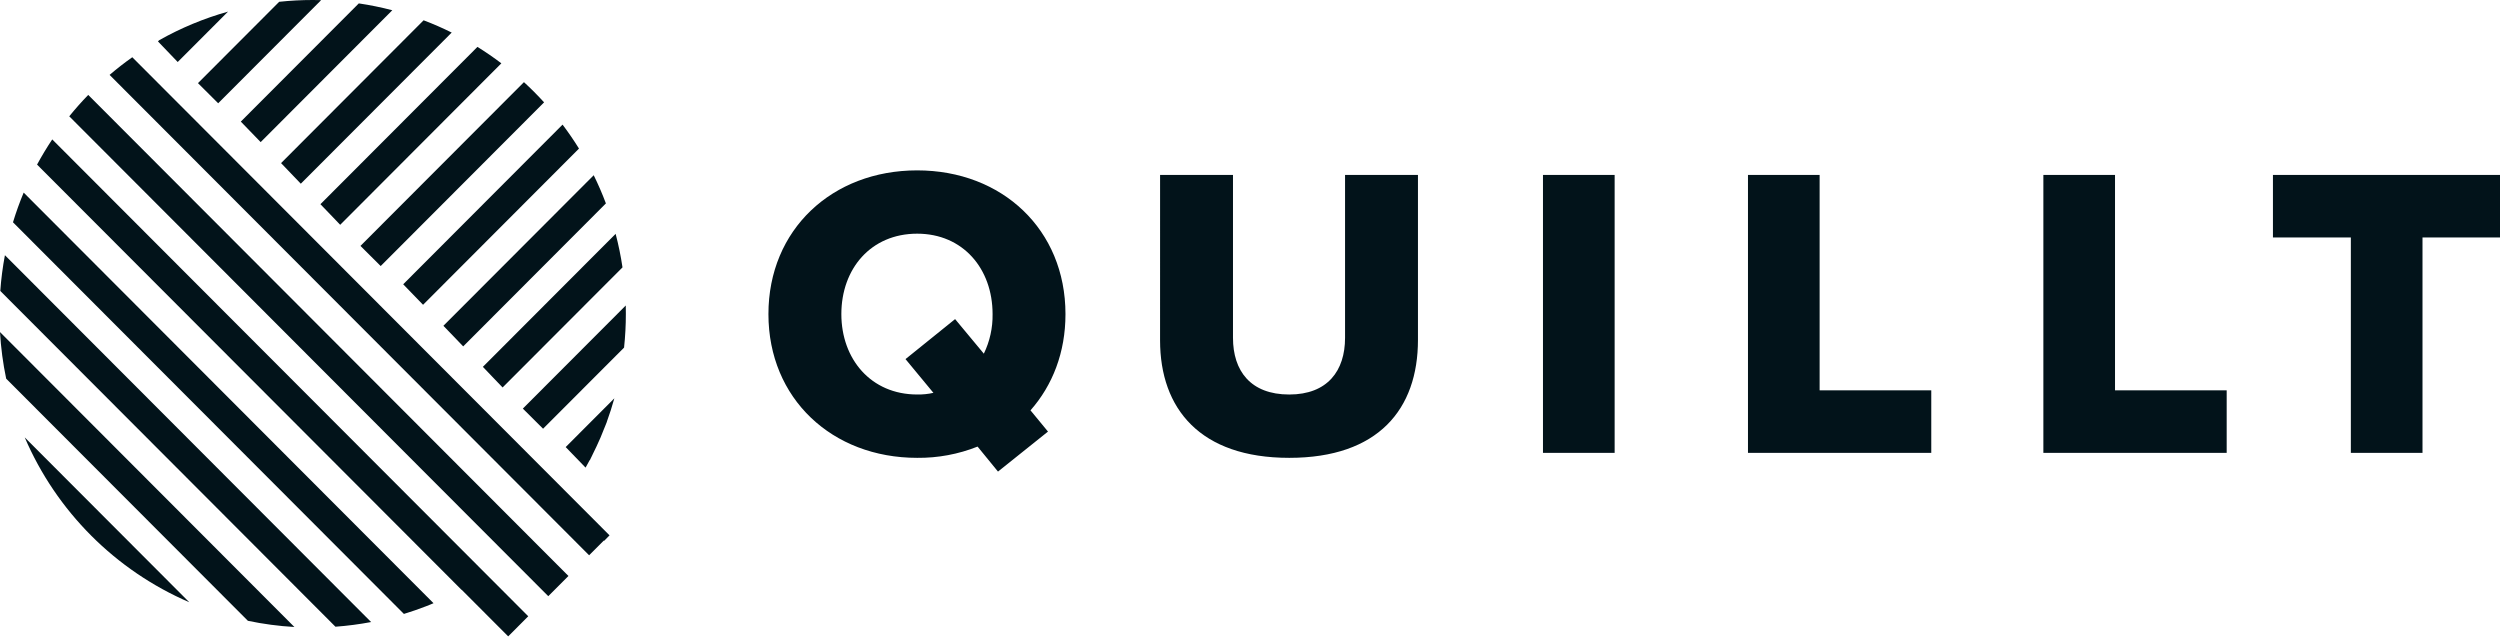 <?xml version="1.0" encoding="UTF-8"?>
<svg width="153" height="39" viewBox="0 0 153 39" fill="none" xmlns="http://www.w3.org/2000/svg">
<path fill-rule="evenodd" clip-rule="evenodd" d="M13.353 6.32L19.655 0.007C19.482 0.002 19.309 0 19.135 0C18.45 0 17.766 0.037 17.086 0.11L12.116 5.088L13.353 6.32ZM18.41 11.243L17.201 9.982L25.925 1.242C26.513 1.465 27.086 1.715 27.644 1.993L18.41 11.243ZM25.891 18.653L25.899 18.645L35.434 9.093C35.121 8.589 34.786 8.1 34.429 7.627L24.676 17.398L25.891 18.653ZM28.348 21.199L27.743 20.568L27.136 19.939L36.335 10.724C36.611 11.284 36.86 11.859 37.081 12.449L28.348 21.199ZM31.998 25.006L38.297 18.696C38.301 18.865 38.303 19.033 38.302 19.203C38.303 19.894 38.266 20.585 38.193 21.273L33.236 26.238L31.998 25.006ZM35.835 28.616L35.84 28.612L35.878 28.544C35.952 28.413 36.025 28.283 36.095 28.15L36.102 28.157C36.141 28.083 36.177 28.007 36.212 27.932C36.237 27.878 36.262 27.825 36.288 27.773C36.361 27.627 36.432 27.48 36.501 27.334C36.588 27.147 36.674 26.96 36.756 26.769C36.829 26.597 36.898 26.422 36.967 26.246L36.967 26.245L36.969 26.241C36.992 26.181 37.017 26.122 37.042 26.063C37.077 25.978 37.113 25.892 37.145 25.805L37.138 25.812C37.309 25.342 37.463 24.864 37.598 24.377L34.62 27.361L35.835 28.616ZM30.759 23.713L30.155 23.083L29.552 22.451L37.677 14.311C37.854 14.987 37.994 15.672 38.097 16.363L30.759 23.713ZM20.82 13.758L20.216 13.127L19.61 12.497L29.219 2.87C29.724 3.183 30.212 3.518 30.683 3.876L20.82 13.758ZM15.953 8.697L15.961 8.689L24.009 0.627C23.333 0.45 22.649 0.31 21.959 0.208L14.738 7.442L15.953 8.697ZM33.298 6.264L23.298 16.282L22.06 15.05L32.066 5.027C32.495 5.421 32.906 5.833 33.298 6.264ZM10.876 3.795L13.957 0.71C12.486 1.123 11.069 1.711 9.739 2.463L9.667 2.534L10.876 3.795ZM15.171 37.993L0.378 23.174C0.181 22.235 0.055 21.282 0 20.323L18.017 38.372C17.06 38.317 16.109 38.191 15.171 37.993ZM4.238 7.118L33.555 36.486L34.789 35.25L5.4 5.809C4.994 6.227 4.606 6.664 4.238 7.118ZM24.719 37.572L0.795 13.604C0.982 12.988 1.2 12.381 1.449 11.787L26.532 36.916L26.482 36.937C26.426 36.961 26.37 36.984 26.313 37.008C26.228 37.042 26.142 37.076 26.056 37.11C25.617 37.279 25.172 37.434 24.719 37.572ZM11.583 36.857L1.513 26.768C3.457 31.298 7.061 34.908 11.583 36.857ZM20.529 38.355L0.018 17.806C0.07 17.072 0.165 16.341 0.301 15.618L22.712 38.069C21.991 38.206 21.262 38.301 20.529 38.355ZM2.268 10.073L28.249 36.1L28.257 36.096L31.101 38.946L32.329 37.716L3.197 8.532C2.865 9.03 2.555 9.543 2.268 10.073ZM36.054 33.983L6.707 4.584C7.153 4.203 7.616 3.842 8.096 3.503L37.304 32.764L36.97 33.101L36.953 33.083L36.054 33.983Z" fill="#02131A"/>
<path fill-rule="evenodd" clip-rule="evenodd" d="M64.137 26.413L63.066 25.113C64.417 23.583 65.208 21.569 65.207 19.223C65.207 14.047 61.331 10.427 56.13 10.427C50.929 10.427 47.028 14.047 47.028 19.223C47.028 24.399 50.929 28.02 56.13 28.02C57.396 28.033 58.652 27.799 59.828 27.331L61.077 28.861L64.137 26.413ZM55.417 21.977L57.125 24.042H57.125C56.799 24.116 56.465 24.15 56.131 24.143C53.302 24.143 51.491 21.976 51.491 19.223C51.491 16.443 53.301 14.301 56.131 14.301C58.935 14.301 60.746 16.443 60.746 19.223C60.76 20.061 60.576 20.89 60.211 21.645L58.452 19.529L55.417 21.977ZM75.459 10.707H70.997L70.996 20.829C70.996 25.011 73.444 28.02 78.9 28.02C84.357 28.02 86.779 25.037 86.779 20.804V10.707H82.317V20.676C82.317 22.691 81.247 24.144 78.9 24.144C76.529 24.144 75.459 22.691 75.459 20.676V10.707ZM94.43 10.707H98.816V27.714H94.43V10.707ZM111.361 10.707H106.976V27.714H118.194V23.889H111.361V10.707ZM125.054 10.707H129.439V23.889H136.273V27.714H125.054V10.707ZM139.104 14.531H143.872L143.872 27.714H148.257V14.531H153V10.707H139.104V14.531Z" fill="#02131A"/>
</svg>
